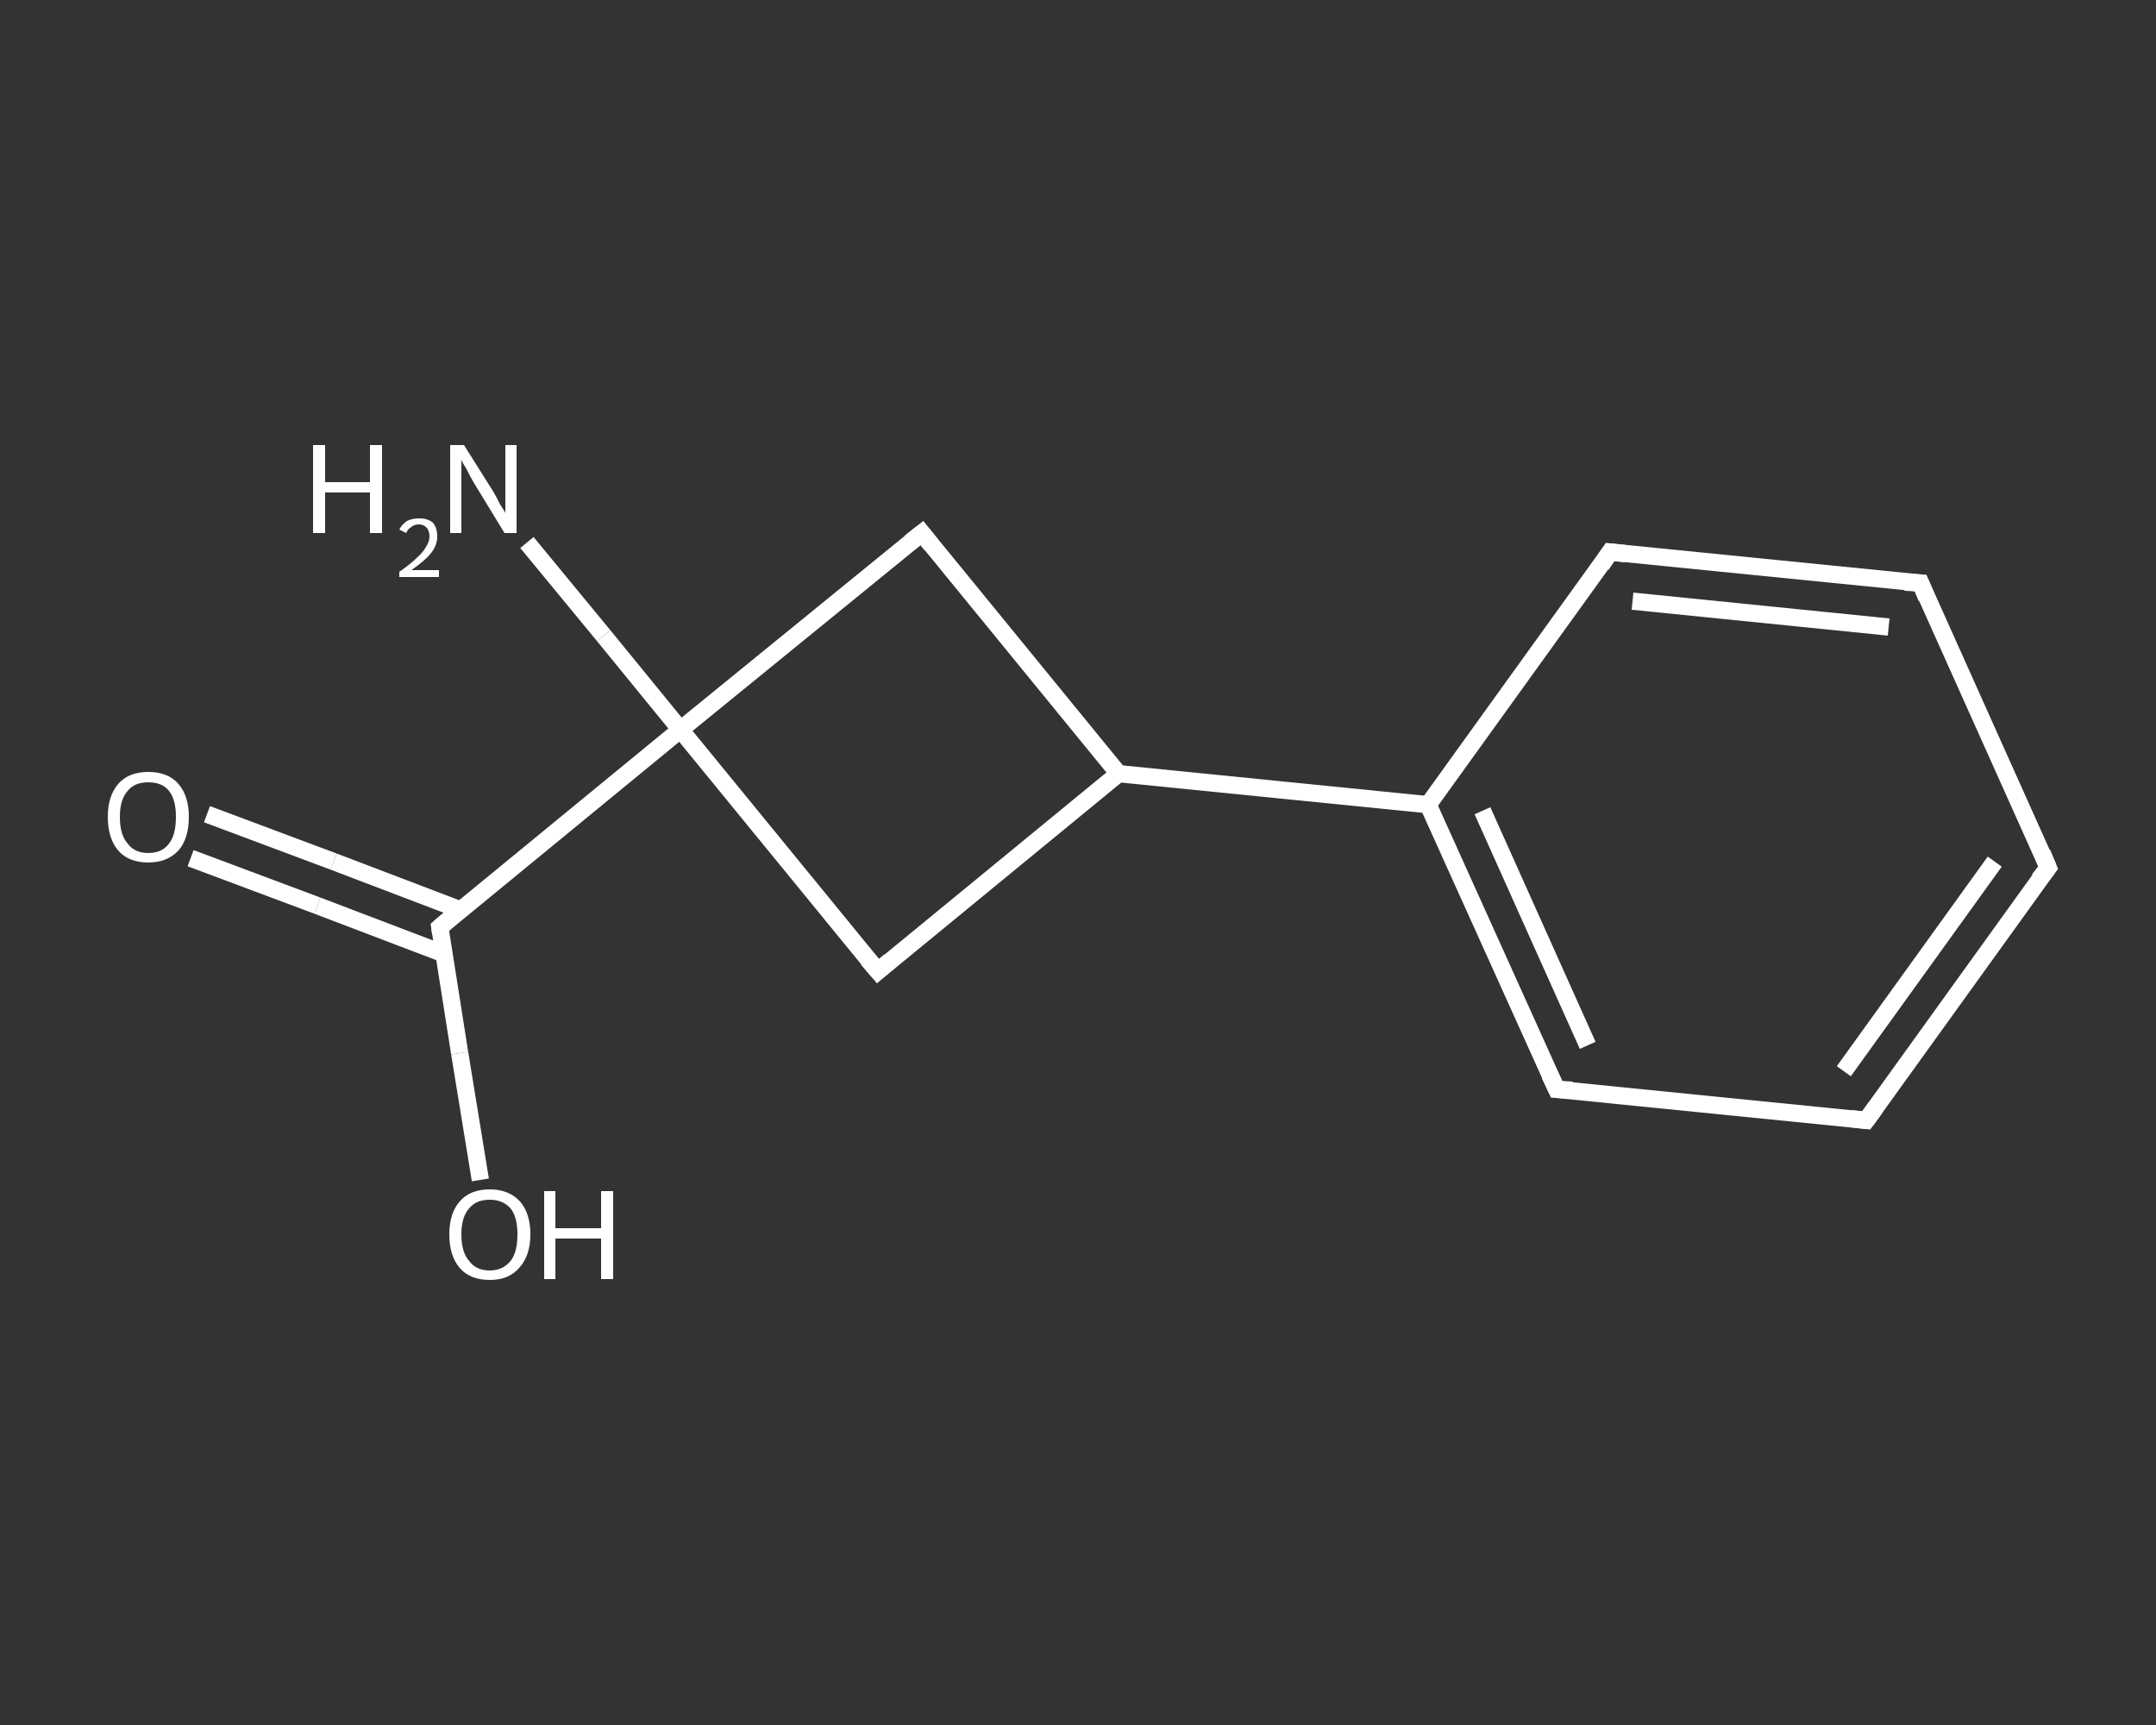 <?xml version='1.0' encoding='iso-8859-1'?>
<svg version='1.1' baseProfile='full'
              xmlns='http://www.w3.org/2000/svg'
                      xmlns:rdkit='http://www.rdkit.org/xml'
                      xmlns:xlink='http://www.w3.org/1999/xlink'
                  xml:space='preserve'
width='250px' height='200px' viewBox='0 0 250 200'>
<rect x="0" y="0" width="250" height="200" fill="#333333" stroke="none"/>
<!-- END OF HEADER -->
<rect style='opacity:1.0;fill:transparent;stroke:none' width='250.0' height='200.0' x='0.0' y='0.0'> </rect>
<path class='bond-0 atom-0 atom-1' d='M 61.1,62.9 L 70.0,73.7' style='fill:none;fill-rule:evenodd;stroke:#FFFFFF;stroke-width:2.0px;stroke-linecap:butt;stroke-linejoin:miter;stroke-opacity:1' />
<path class='bond-0 atom-0 atom-1' d='M 70.0,73.7 L 78.9,84.6' style='fill:none;fill-rule:evenodd;stroke:#FFFFFF;stroke-width:2.0px;stroke-linecap:butt;stroke-linejoin:miter;stroke-opacity:1' />
<path class='bond-1 atom-1 atom-2' d='M 78.9,84.6 L 51.0,107.5' style='fill:none;fill-rule:evenodd;stroke:#FFFFFF;stroke-width:2.0px;stroke-linecap:butt;stroke-linejoin:miter;stroke-opacity:1' />
<path class='bond-2 atom-2 atom-3' d='M 53.4,105.5 L 38.7,99.9' style='fill:none;fill-rule:evenodd;stroke:#FFFFFF;stroke-width:2.0px;stroke-linecap:butt;stroke-linejoin:miter;stroke-opacity:1' />
<path class='bond-2 atom-2 atom-3' d='M 38.7,99.9 L 24.0,94.4' style='fill:none;fill-rule:evenodd;stroke:#FFFFFF;stroke-width:2.0px;stroke-linecap:butt;stroke-linejoin:miter;stroke-opacity:1' />
<path class='bond-2 atom-2 atom-3' d='M 51.5,110.6 L 36.8,105.0' style='fill:none;fill-rule:evenodd;stroke:#FFFFFF;stroke-width:2.0px;stroke-linecap:butt;stroke-linejoin:miter;stroke-opacity:1' />
<path class='bond-2 atom-2 atom-3' d='M 36.8,105.0 L 22.1,99.5' style='fill:none;fill-rule:evenodd;stroke:#FFFFFF;stroke-width:2.0px;stroke-linecap:butt;stroke-linejoin:miter;stroke-opacity:1' />
<path class='bond-3 atom-2 atom-4' d='M 51.0,107.5 L 53.3,122.1' style='fill:none;fill-rule:evenodd;stroke:#FFFFFF;stroke-width:2.0px;stroke-linecap:butt;stroke-linejoin:miter;stroke-opacity:1' />
<path class='bond-3 atom-2 atom-4' d='M 53.3,122.1 L 55.7,136.8' style='fill:none;fill-rule:evenodd;stroke:#FFFFFF;stroke-width:2.0px;stroke-linecap:butt;stroke-linejoin:miter;stroke-opacity:1' />
<path class='bond-4 atom-1 atom-5' d='M 78.9,84.6 L 106.9,61.8' style='fill:none;fill-rule:evenodd;stroke:#FFFFFF;stroke-width:2.0px;stroke-linecap:butt;stroke-linejoin:miter;stroke-opacity:1' />
<path class='bond-5 atom-5 atom-6' d='M 106.9,61.8 L 129.7,89.7' style='fill:none;fill-rule:evenodd;stroke:#FFFFFF;stroke-width:2.0px;stroke-linecap:butt;stroke-linejoin:miter;stroke-opacity:1' />
<path class='bond-6 atom-6 atom-7' d='M 129.7,89.7 L 165.6,93.3' style='fill:none;fill-rule:evenodd;stroke:#FFFFFF;stroke-width:2.0px;stroke-linecap:butt;stroke-linejoin:miter;stroke-opacity:1' />
<path class='bond-7 atom-7 atom-8' d='M 165.6,93.3 L 180.5,126.3' style='fill:none;fill-rule:evenodd;stroke:#FFFFFF;stroke-width:2.0px;stroke-linecap:butt;stroke-linejoin:miter;stroke-opacity:1' />
<path class='bond-7 atom-7 atom-8' d='M 171.9,94.0 L 184.1,121.2' style='fill:none;fill-rule:evenodd;stroke:#FFFFFF;stroke-width:2.0px;stroke-linecap:butt;stroke-linejoin:miter;stroke-opacity:1' />
<path class='bond-8 atom-8 atom-9' d='M 180.5,126.3 L 216.4,129.9' style='fill:none;fill-rule:evenodd;stroke:#FFFFFF;stroke-width:2.0px;stroke-linecap:butt;stroke-linejoin:miter;stroke-opacity:1' />
<path class='bond-9 atom-9 atom-10' d='M 216.4,129.9 L 237.5,100.6' style='fill:none;fill-rule:evenodd;stroke:#FFFFFF;stroke-width:2.0px;stroke-linecap:butt;stroke-linejoin:miter;stroke-opacity:1' />
<path class='bond-9 atom-9 atom-10' d='M 213.8,124.2 L 231.3,99.9' style='fill:none;fill-rule:evenodd;stroke:#FFFFFF;stroke-width:2.0px;stroke-linecap:butt;stroke-linejoin:miter;stroke-opacity:1' />
<path class='bond-10 atom-10 atom-11' d='M 237.5,100.6 L 222.7,67.6' style='fill:none;fill-rule:evenodd;stroke:#FFFFFF;stroke-width:2.0px;stroke-linecap:butt;stroke-linejoin:miter;stroke-opacity:1' />
<path class='bond-11 atom-11 atom-12' d='M 222.7,67.6 L 186.7,64.0' style='fill:none;fill-rule:evenodd;stroke:#FFFFFF;stroke-width:2.0px;stroke-linecap:butt;stroke-linejoin:miter;stroke-opacity:1' />
<path class='bond-11 atom-11 atom-12' d='M 219.0,72.7 L 189.3,69.7' style='fill:none;fill-rule:evenodd;stroke:#FFFFFF;stroke-width:2.0px;stroke-linecap:butt;stroke-linejoin:miter;stroke-opacity:1' />
<path class='bond-12 atom-6 atom-13' d='M 129.7,89.7 L 101.8,112.6' style='fill:none;fill-rule:evenodd;stroke:#FFFFFF;stroke-width:2.0px;stroke-linecap:butt;stroke-linejoin:miter;stroke-opacity:1' />
<path class='bond-13 atom-13 atom-1' d='M 101.8,112.6 L 78.9,84.6' style='fill:none;fill-rule:evenodd;stroke:#FFFFFF;stroke-width:2.0px;stroke-linecap:butt;stroke-linejoin:miter;stroke-opacity:1' />
<path class='bond-14 atom-12 atom-7' d='M 186.7,64.0 L 165.6,93.3' style='fill:none;fill-rule:evenodd;stroke:#FFFFFF;stroke-width:2.0px;stroke-linecap:butt;stroke-linejoin:miter;stroke-opacity:1' />
<path d='M 52.4,106.3 L 51.0,107.5 L 51.1,108.2' style='fill:none;stroke:#FFFFFF;stroke-width:2.0px;stroke-linecap:butt;stroke-linejoin:miter;stroke-opacity:1;' />
<path d='M 105.5,62.9 L 106.9,61.8 L 108.0,63.2' style='fill:none;stroke:#FFFFFF;stroke-width:2.0px;stroke-linecap:butt;stroke-linejoin:miter;stroke-opacity:1;' />
<path d='M 179.7,124.6 L 180.5,126.3 L 182.3,126.4' style='fill:none;stroke:#FFFFFF;stroke-width:2.0px;stroke-linecap:butt;stroke-linejoin:miter;stroke-opacity:1;' />
<path d='M 214.6,129.7 L 216.4,129.9 L 217.5,128.4' style='fill:none;stroke:#FFFFFF;stroke-width:2.0px;stroke-linecap:butt;stroke-linejoin:miter;stroke-opacity:1;' />
<path d='M 236.4,102.0 L 237.5,100.6 L 236.8,98.9' style='fill:none;stroke:#FFFFFF;stroke-width:2.0px;stroke-linecap:butt;stroke-linejoin:miter;stroke-opacity:1;' />
<path d='M 223.4,69.3 L 222.7,67.6 L 220.9,67.5' style='fill:none;stroke:#FFFFFF;stroke-width:2.0px;stroke-linecap:butt;stroke-linejoin:miter;stroke-opacity:1;' />
<path d='M 188.5,64.2 L 186.7,64.0 L 185.7,65.5' style='fill:none;stroke:#FFFFFF;stroke-width:2.0px;stroke-linecap:butt;stroke-linejoin:miter;stroke-opacity:1;' />
<path d='M 103.2,111.4 L 101.8,112.6 L 100.6,111.2' style='fill:none;stroke:#FFFFFF;stroke-width:2.0px;stroke-linecap:butt;stroke-linejoin:miter;stroke-opacity:1;' />
<path class='atom-0' d='M 36.3 51.6
L 37.7 51.6
L 37.7 55.9
L 42.9 55.9
L 42.9 51.6
L 44.3 51.6
L 44.3 61.8
L 42.9 61.8
L 42.9 57.1
L 37.7 57.1
L 37.7 61.8
L 36.3 61.8
L 36.3 51.6
' fill='#FFFFFF'/>
<path class='atom-0' d='M 46.3 61.4
Q 46.6 60.8, 47.2 60.4
Q 47.8 60.1, 48.6 60.1
Q 49.6 60.1, 50.2 60.6
Q 50.7 61.2, 50.7 62.2
Q 50.7 63.2, 50.0 64.1
Q 49.3 65.0, 47.7 66.1
L 50.9 66.1
L 50.9 66.9
L 46.3 66.9
L 46.3 66.3
Q 47.6 65.4, 48.3 64.7
Q 49.1 64.0, 49.4 63.4
Q 49.8 62.8, 49.8 62.2
Q 49.8 61.6, 49.5 61.2
Q 49.1 60.8, 48.6 60.8
Q 48.0 60.8, 47.7 61.1
Q 47.3 61.3, 47.1 61.8
L 46.3 61.4
' fill='#FFFFFF'/>
<path class='atom-0' d='M 53.8 51.6
L 57.2 57.0
Q 57.5 57.5, 58.0 58.5
Q 58.6 59.4, 58.6 59.5
L 58.6 51.6
L 59.9 51.6
L 59.9 61.8
L 58.5 61.8
L 54.9 55.9
Q 54.5 55.2, 54.1 54.4
Q 53.6 53.6, 53.5 53.3
L 53.5 61.8
L 52.2 61.8
L 52.2 51.6
L 53.8 51.6
' fill='#FFFFFF'/>
<path class='atom-3' d='M 12.5 94.7
Q 12.5 92.3, 13.7 90.9
Q 14.9 89.5, 17.2 89.5
Q 19.5 89.5, 20.7 90.9
Q 21.9 92.3, 21.9 94.7
Q 21.9 97.2, 20.7 98.6
Q 19.4 100.0, 17.2 100.0
Q 14.9 100.0, 13.7 98.6
Q 12.5 97.2, 12.5 94.7
M 17.2 98.9
Q 18.8 98.9, 19.6 97.8
Q 20.4 96.8, 20.4 94.7
Q 20.4 92.7, 19.6 91.7
Q 18.8 90.7, 17.2 90.7
Q 15.6 90.7, 14.8 91.7
Q 13.9 92.7, 13.9 94.7
Q 13.9 96.8, 14.8 97.8
Q 15.6 98.9, 17.2 98.9
' fill='#FFFFFF'/>
<path class='atom-4' d='M 52.1 143.1
Q 52.1 140.7, 53.3 139.3
Q 54.5 137.9, 56.8 137.9
Q 59.0 137.9, 60.3 139.3
Q 61.5 140.7, 61.5 143.1
Q 61.5 145.6, 60.2 147.0
Q 59.0 148.4, 56.8 148.4
Q 54.5 148.4, 53.3 147.0
Q 52.1 145.6, 52.1 143.1
M 56.8 147.3
Q 58.3 147.3, 59.2 146.2
Q 60.0 145.2, 60.0 143.1
Q 60.0 141.1, 59.2 140.1
Q 58.3 139.1, 56.8 139.1
Q 55.2 139.1, 54.4 140.1
Q 53.5 141.1, 53.5 143.1
Q 53.5 145.2, 54.4 146.2
Q 55.2 147.3, 56.8 147.3
' fill='#FFFFFF'/>
<path class='atom-4' d='M 63.1 138.1
L 64.4 138.1
L 64.4 142.4
L 69.7 142.4
L 69.7 138.1
L 71.1 138.1
L 71.1 148.3
L 69.7 148.3
L 69.7 143.6
L 64.4 143.6
L 64.4 148.3
L 63.1 148.3
L 63.1 138.1
' fill='#FFFFFF'/>
</svg>
